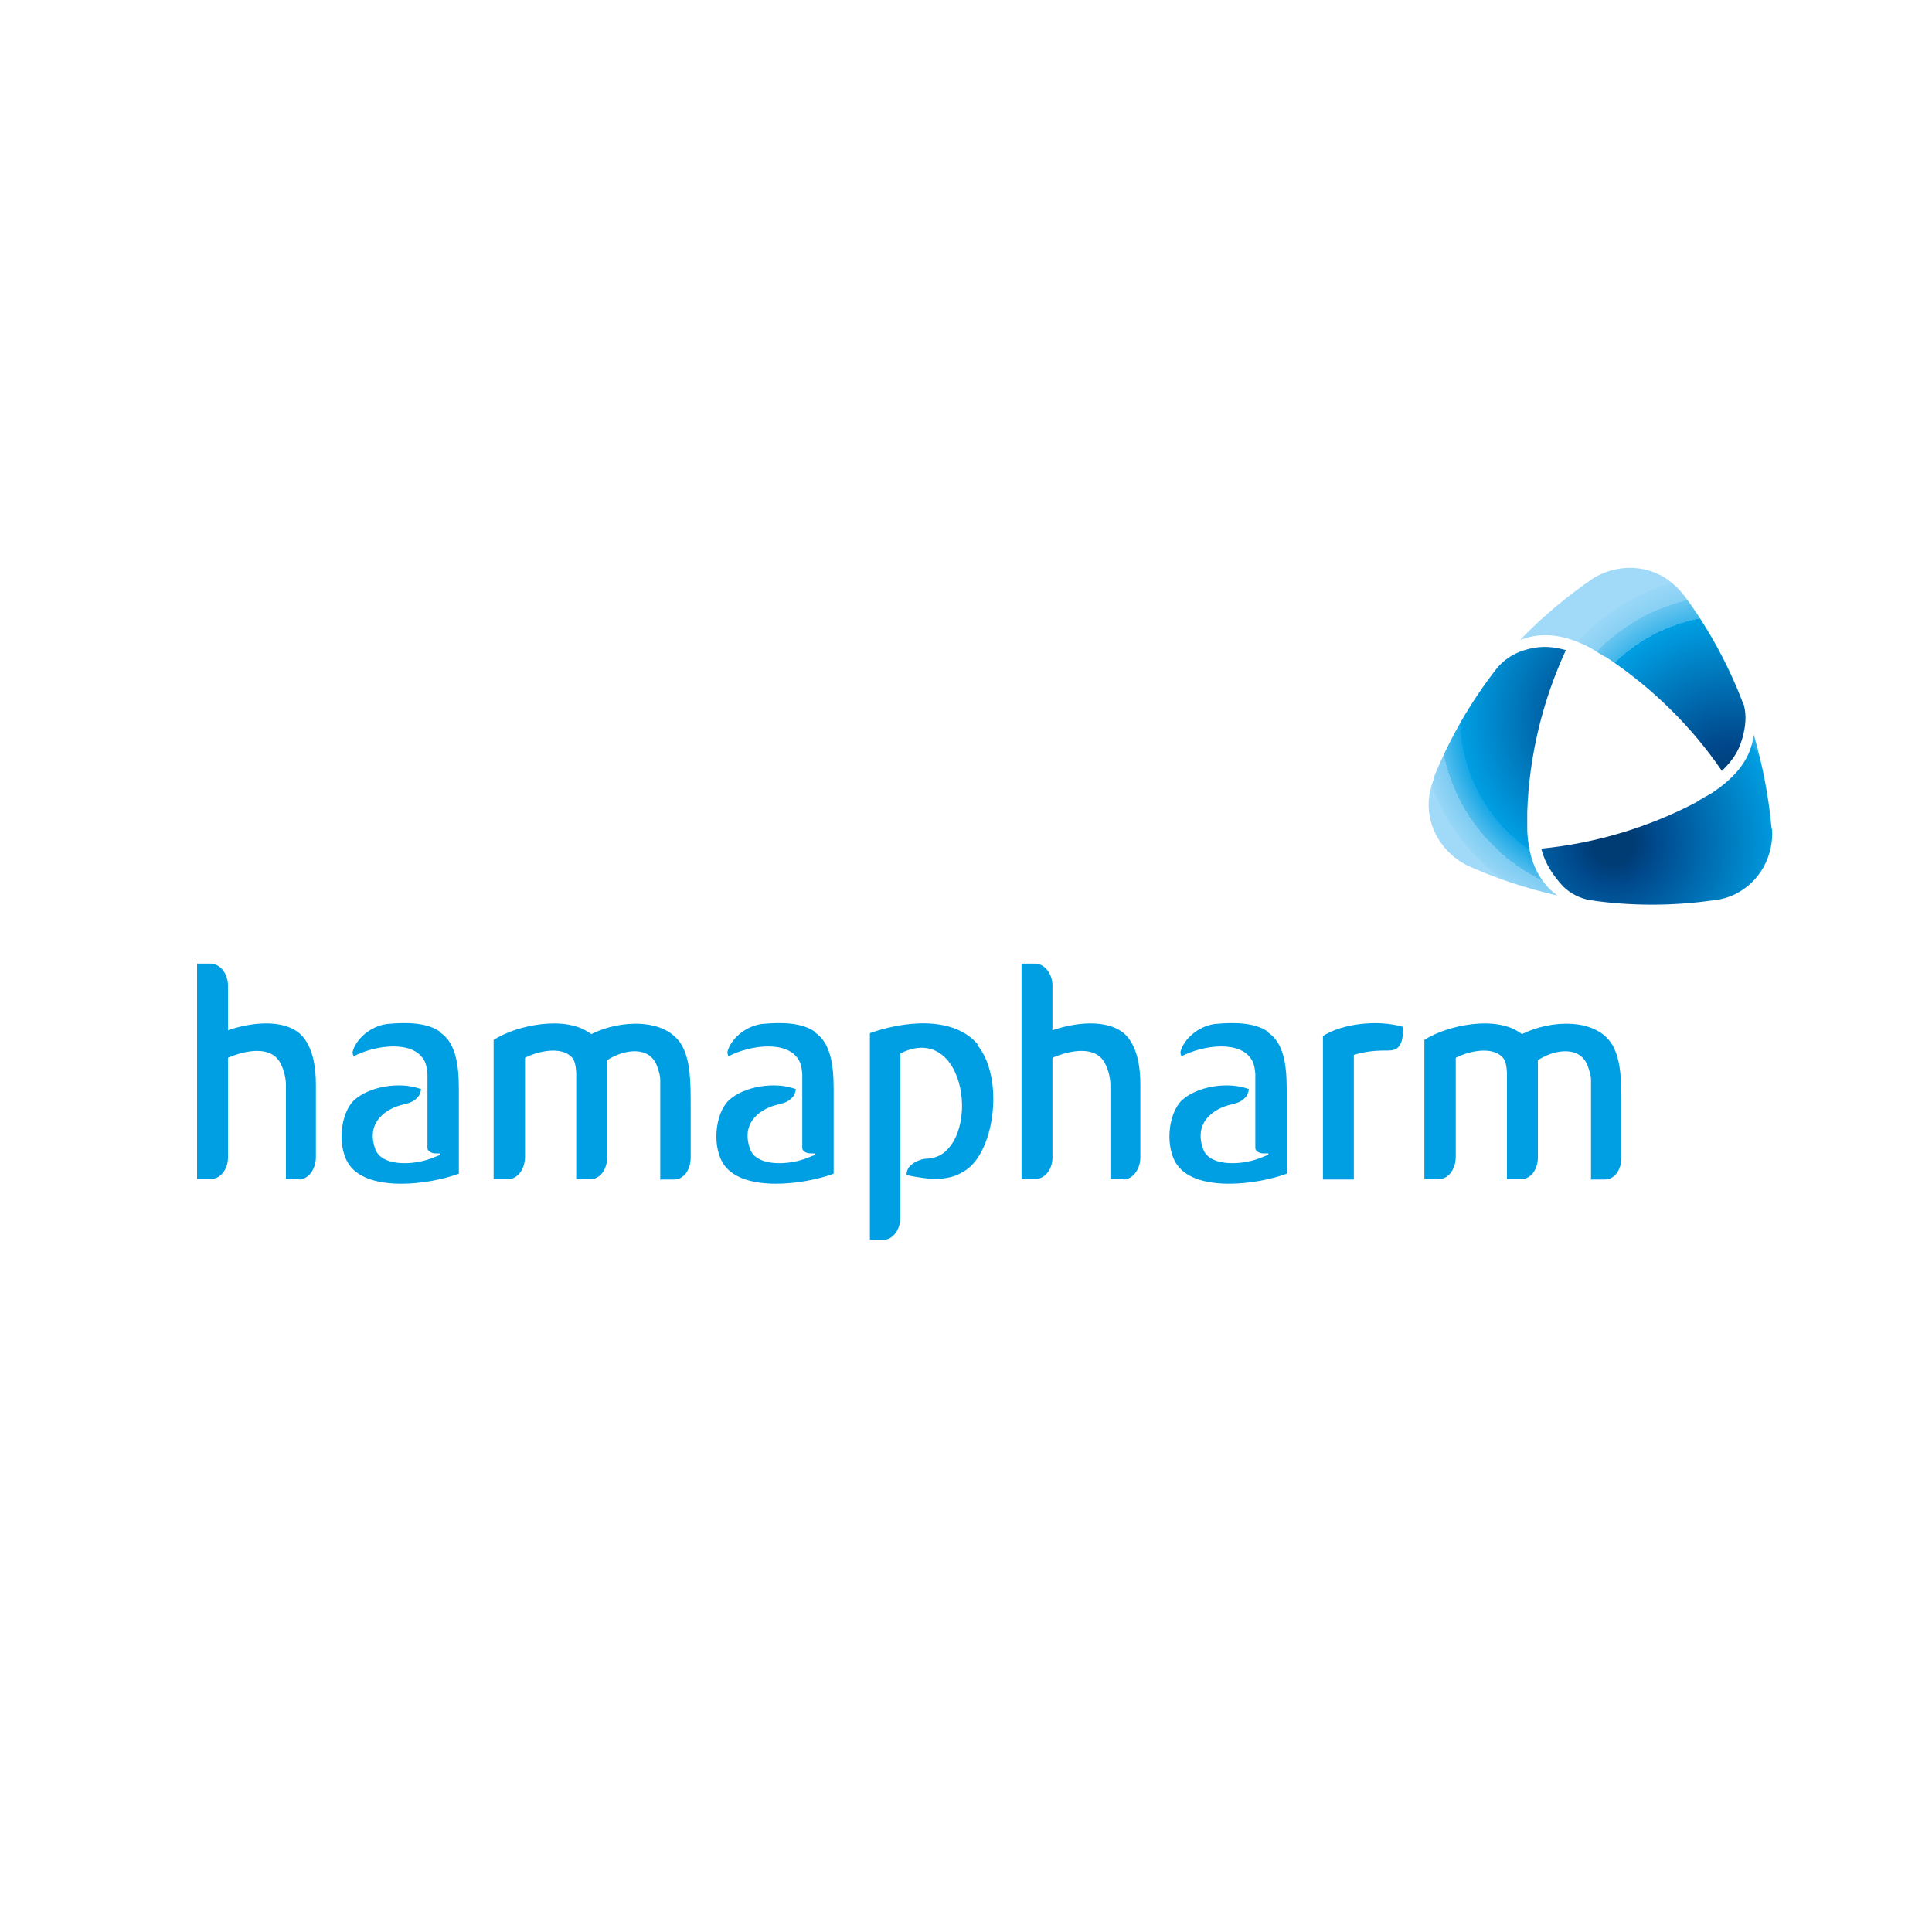 <?xml version="1.0" encoding="UTF-8"?> <svg xmlns="http://www.w3.org/2000/svg" xmlns:xlink="http://www.w3.org/1999/xlink" id="Layer_1" version="1.1" viewBox="0 0 400 400"><defs><style> .st0 { fill: url(#radial-gradient); } .st0, .st1, .st2, .st3 { fill-rule: evenodd; } .st1 { fill: #009fe3; } .st2 { fill: url(#radial-gradient1); } .st3 { fill: url(#radial-gradient2); } </style><radialGradient id="radial-gradient" cx="328.2" cy="169.5" fx="328.2" fy="169.5" r="43.9" gradientTransform="translate(5.8 5) scale(1)" gradientUnits="userSpaceOnUse"><stop offset=".1" stop-color="#003c74"></stop><stop offset=".2" stop-color="#00498d"></stop><stop offset=".8" stop-color="#009fe3"></stop><stop offset=".8" stop-color="#21abe7"></stop><stop offset=".9" stop-color="#58bfee"></stop><stop offset=".9" stop-color="#7fcdf3"></stop><stop offset="1" stop-color="#98d6f6"></stop><stop offset="1" stop-color="#a1daf8"></stop></radialGradient><radialGradient id="radial-gradient1" cx="352.5" cy="156.8" fx="352.5" fy="156.8" r="42.9" gradientTransform="translate(5.8 5) scale(1)" gradientUnits="userSpaceOnUse"><stop offset="0" stop-color="#003c74"></stop><stop offset=".2" stop-color="#00498d"></stop><stop offset=".8" stop-color="#009fe3"></stop><stop offset=".8" stop-color="#06a1e3"></stop><stop offset=".8" stop-color="#3db5ea"></stop><stop offset=".9" stop-color="#68c5f0"></stop><stop offset=".9" stop-color="#87d0f4"></stop><stop offset="1" stop-color="#9ad7f7"></stop><stop offset="1" stop-color="#a1daf8"></stop></radialGradient><radialGradient id="radial-gradient2" cx="329.7" cy="143.6" fx="329.7" fy="143.6" r="41.5" gradientTransform="translate(5.8 5) scale(1)" gradientUnits="userSpaceOnUse"><stop offset="0" stop-color="#003c74"></stop><stop offset=".2" stop-color="#00498d"></stop><stop offset=".8" stop-color="#009fe3"></stop><stop offset=".8" stop-color="#17a7e6"></stop><stop offset=".9" stop-color="#52bded"></stop><stop offset=".9" stop-color="#7dccf3"></stop><stop offset="1" stop-color="#97d6f6"></stop><stop offset="1" stop-color="#a1daf8"></stop></radialGradient></defs><g><path class="st1" d="M202.5,216.3c-5.2-6.2-15.7-4.8-22.4-2.4h0c0,0,0,0,0,0v42.8h0c1,0,2,0,2.9,0,1.9-.1,3.4-2.1,3.4-4.6h0c0-9.1,0-29.8,0-34,4.2-2.1,7.4-1.2,9.6,1.2,3.6,4,4.3,12.2,1.3,17.2-1.2,1.9-2.8,3.3-5.5,3.4-1.1,0-3,.8-3.7,1.9-.5.8-.4,1.5-.4,1.5,5,1,8.9,1.4,12.5-1.2,5.8-4.2,7.7-19.1,2.1-25.8Z"></path><path class="st1" d="M61.9,244.2c1.9,0,3.5-2.1,3.5-4.6,0,0,0-14.8,0-15,0-3.8-.6-7.1-2.4-9.6-3.1-4.1-10.3-3.6-15.8-1.7v-9.4c-.1-2.4-1.6-4.3-3.5-4.4h0s-2.9,0-2.9,0v44.6h2.9c1.9,0,3.5-2,3.5-4.4v-20.7c3.7-1.6,9-2.6,10.9,1.2.6,1.2,1,2.5,1.1,4.2,0,.7,0,1.2,0,1.8v17.9h2.6Z"></path><path class="st1" d="M232.6,244.2c1.9,0,3.5-2.1,3.5-4.6,0,0,0-14.8,0-15,0-3.8-.6-7.1-2.4-9.6-3.1-4.1-10.3-3.6-15.8-1.7v-9.4c-.1-2.4-1.6-4.3-3.5-4.4h0s-2.9,0-2.9,0v44.6h2.9c1.9,0,3.5-2,3.5-4.4v-20.7c3.7-1.6,9-2.6,10.9,1.2.6,1.2,1,2.5,1.1,4.2,0,.7,0,1.2,0,1.8v17.9h2.6Z"></path><path class="st1" d="M91.1,213.6c-2.7-1.9-6.8-2-11-1.6-3.6.5-6.5,3.3-7.1,5.8,0,.3.1.6.2.9,4.6-2.4,12.5-3.4,14.7,1,.4.8.5,1.6.6,2.6v15.4h0c0,.6.8,1.1,1.7,1.1s.6,0,1,0v.3c-.9.3-1.7.7-2.7,1,0,0,0,0,0,0h0c-3.8,1.2-9.6,1.2-10.8-2.2-2.1-5.8,2.6-8.5,5.7-9.2,1.7-.4,2.4-.7,3.3-1.8.3-.4.5-1.4.5-1.4-4.5-1.7-10.9-.5-13.9,2.3-3,2.9-3.5,10-.9,13.5,4.1,5.5,16.4,4,22.6,1.7v-17.6c0-5.1-.7-9.5-3.8-11.6Z"></path><path class="st1" d="M168.7,213.6c-2.7-1.9-6.8-2-11-1.6-3.6.5-6.5,3.3-7.1,5.8,0,.3.1.6.2.9,4.6-2.4,12.5-3.4,14.7,1,.4.8.5,1.6.6,2.6v15.4h0c0,.6.8,1.1,1.7,1.1s.6,0,1,0v.3c-.9.3-1.7.7-2.7,1h0c-3.8,1.2-9.6,1.2-10.8-2.2-2.1-5.8,2.6-8.5,5.7-9.2,1.7-.4,2.4-.7,3.3-1.8.3-.4.5-1.4.5-1.4-4.5-1.7-10.9-.5-13.9,2.3-3,2.9-3.5,10-.9,13.5,4.1,5.5,16.4,4,22.6,1.7v-17.6c0-5.1-.7-9.5-3.8-11.6Z"></path><path class="st1" d="M262.5,213.6c-2.7-1.9-6.8-2-11-1.6-3.6.5-6.5,3.3-7.1,5.8,0,.3.1.6.2.9,4.6-2.4,12.5-3.4,14.7,1,.4.8.5,1.6.6,2.6v15.4h0c0,.6.8,1.1,1.7,1.1s.6,0,1,0v.3c-.9.3-1.7.7-2.7,1h0c-3.8,1.2-9.6,1.2-10.8-2.2-2.1-5.8,2.6-8.5,5.7-9.2,1.7-.4,2.4-.7,3.3-1.8.3-.4.5-1.4.5-1.4-4.5-1.7-10.9-.5-13.9,2.3-3,2.9-3.5,10-.9,13.5,4.1,5.5,16.4,4,22.6,1.7v-17.6c0-5.1-.7-9.5-3.8-11.6Z"></path><path class="st1" d="M286.6,217.5c.3,0,.5,0,.8,0h0c1.8,0,3-.7,3.1-4.2,0-.2,0-.5,0-.7-5.4-1.6-12.8-.6-16.6,1.9,0,0,0,29.7,0,29.7h6.4v-25.8c1.9-.6,4.1-.9,6.4-.9h0Z"></path><path class="st1" d="M136.6,244.2h3c2,0,3.4-2.1,3.4-4.5v-10.5c0-5.1,0-9.6-1.9-12.9-3.4-5.6-12.7-5.2-18.7-2.2-5.2-4.1-15.6-1.8-20.2,1.2h0c0,0,0,0,0,0v28.8h3.1c1.9,0,3.4-2.1,3.4-4.6,0-6.9,0-14.6,0-20.5,2.7-1.4,7.4-2.4,9.6-.2.7.7.9,1.8,1,3.2v22.1h3.1c1.8,0,3.3-2,3.3-4.4v-20.2c3.5-2.3,8.9-3.1,10.4,1.4.3,1,.6,1.6.6,2.8v20.3Z"></path><path class="st1" d="M329.3,244.2h3c2,0,3.4-2.1,3.4-4.5v-10.5c0-5.1,0-9.6-1.9-12.9-3.4-5.6-12.7-5.2-18.7-2.2-5.2-4.1-15.6-1.8-20.2,1.2h0c0,0,0,0,0,0v28.8h3.1c1.9,0,3.4-2.1,3.4-4.6,0-6.9,0-14.6,0-20.5,2.7-1.4,7.4-2.4,9.6-.2.7.7.9,1.8,1,3.2v22.1h3.1c1.8,0,3.3-2,3.3-4.4v-20.2c3.5-2.3,8.9-3.1,10.4,1.4.3,1,.6,1.6.6,2.8v20.3Z"></path></g><g><path class="st0" d="M366.8,171.6c-.6-6.5-1.8-13-3.7-19.5-.6,5-3.7,8.8-8.7,12.1-1,.6-2.2,1.2-3.2,1.9-10.1,5.3-21,8.5-32.1,9.6.8,3.2,2.5,5.6,4.5,7.8,1.5,1.5,3.7,2.6,5.8,2.9h0c8.3,1.2,16.9,1.2,25.3,0,0,0,.2,0,.3,0,1.4-.2,2.9-.6,4.3-1.3,5.2-2.6,7.9-8,7.6-13.4Z"></path><path class="st2" d="M360.8,145.4c-3-7.8-7-15.2-12.1-22.1,0,0-.1-.1-.2-.2-.9-1.2-2-2.2-3.2-3.1-4.8-3.3-10.8-3.1-15.4-.3-5.4,3.7-10.5,7.9-15.2,12.8,4.7-1.8,9.4-1.1,14.7,1.7,1,.6,2.1,1.4,3.2,1.9,9.5,6.3,17.6,14.3,23.9,23.5,2.7-2.6,3.8-4.7,4.5-7.8.5-2.1.6-4.5-.2-6.6Z"></path><path class="st3" d="M316.2,171.8c0-1.2,0-2.5,0-3.7.4-11.7,3.2-23.1,8-33.5-3.5-1-6.1-.8-8.9.1h0c-2.1.7-4.1,2-5.5,3.8h0c-5.3,6.8-9.7,14.4-13,22.6,0,0,0,.2,0,.3-.5,1.4-.9,2.8-1,4.4-.3,5.8,3,10.8,7.8,13.3,5.9,2.7,12.2,4.8,18.8,6.3-4-3-5.9-7.4-6.2-13.4Z"></path></g></svg> 